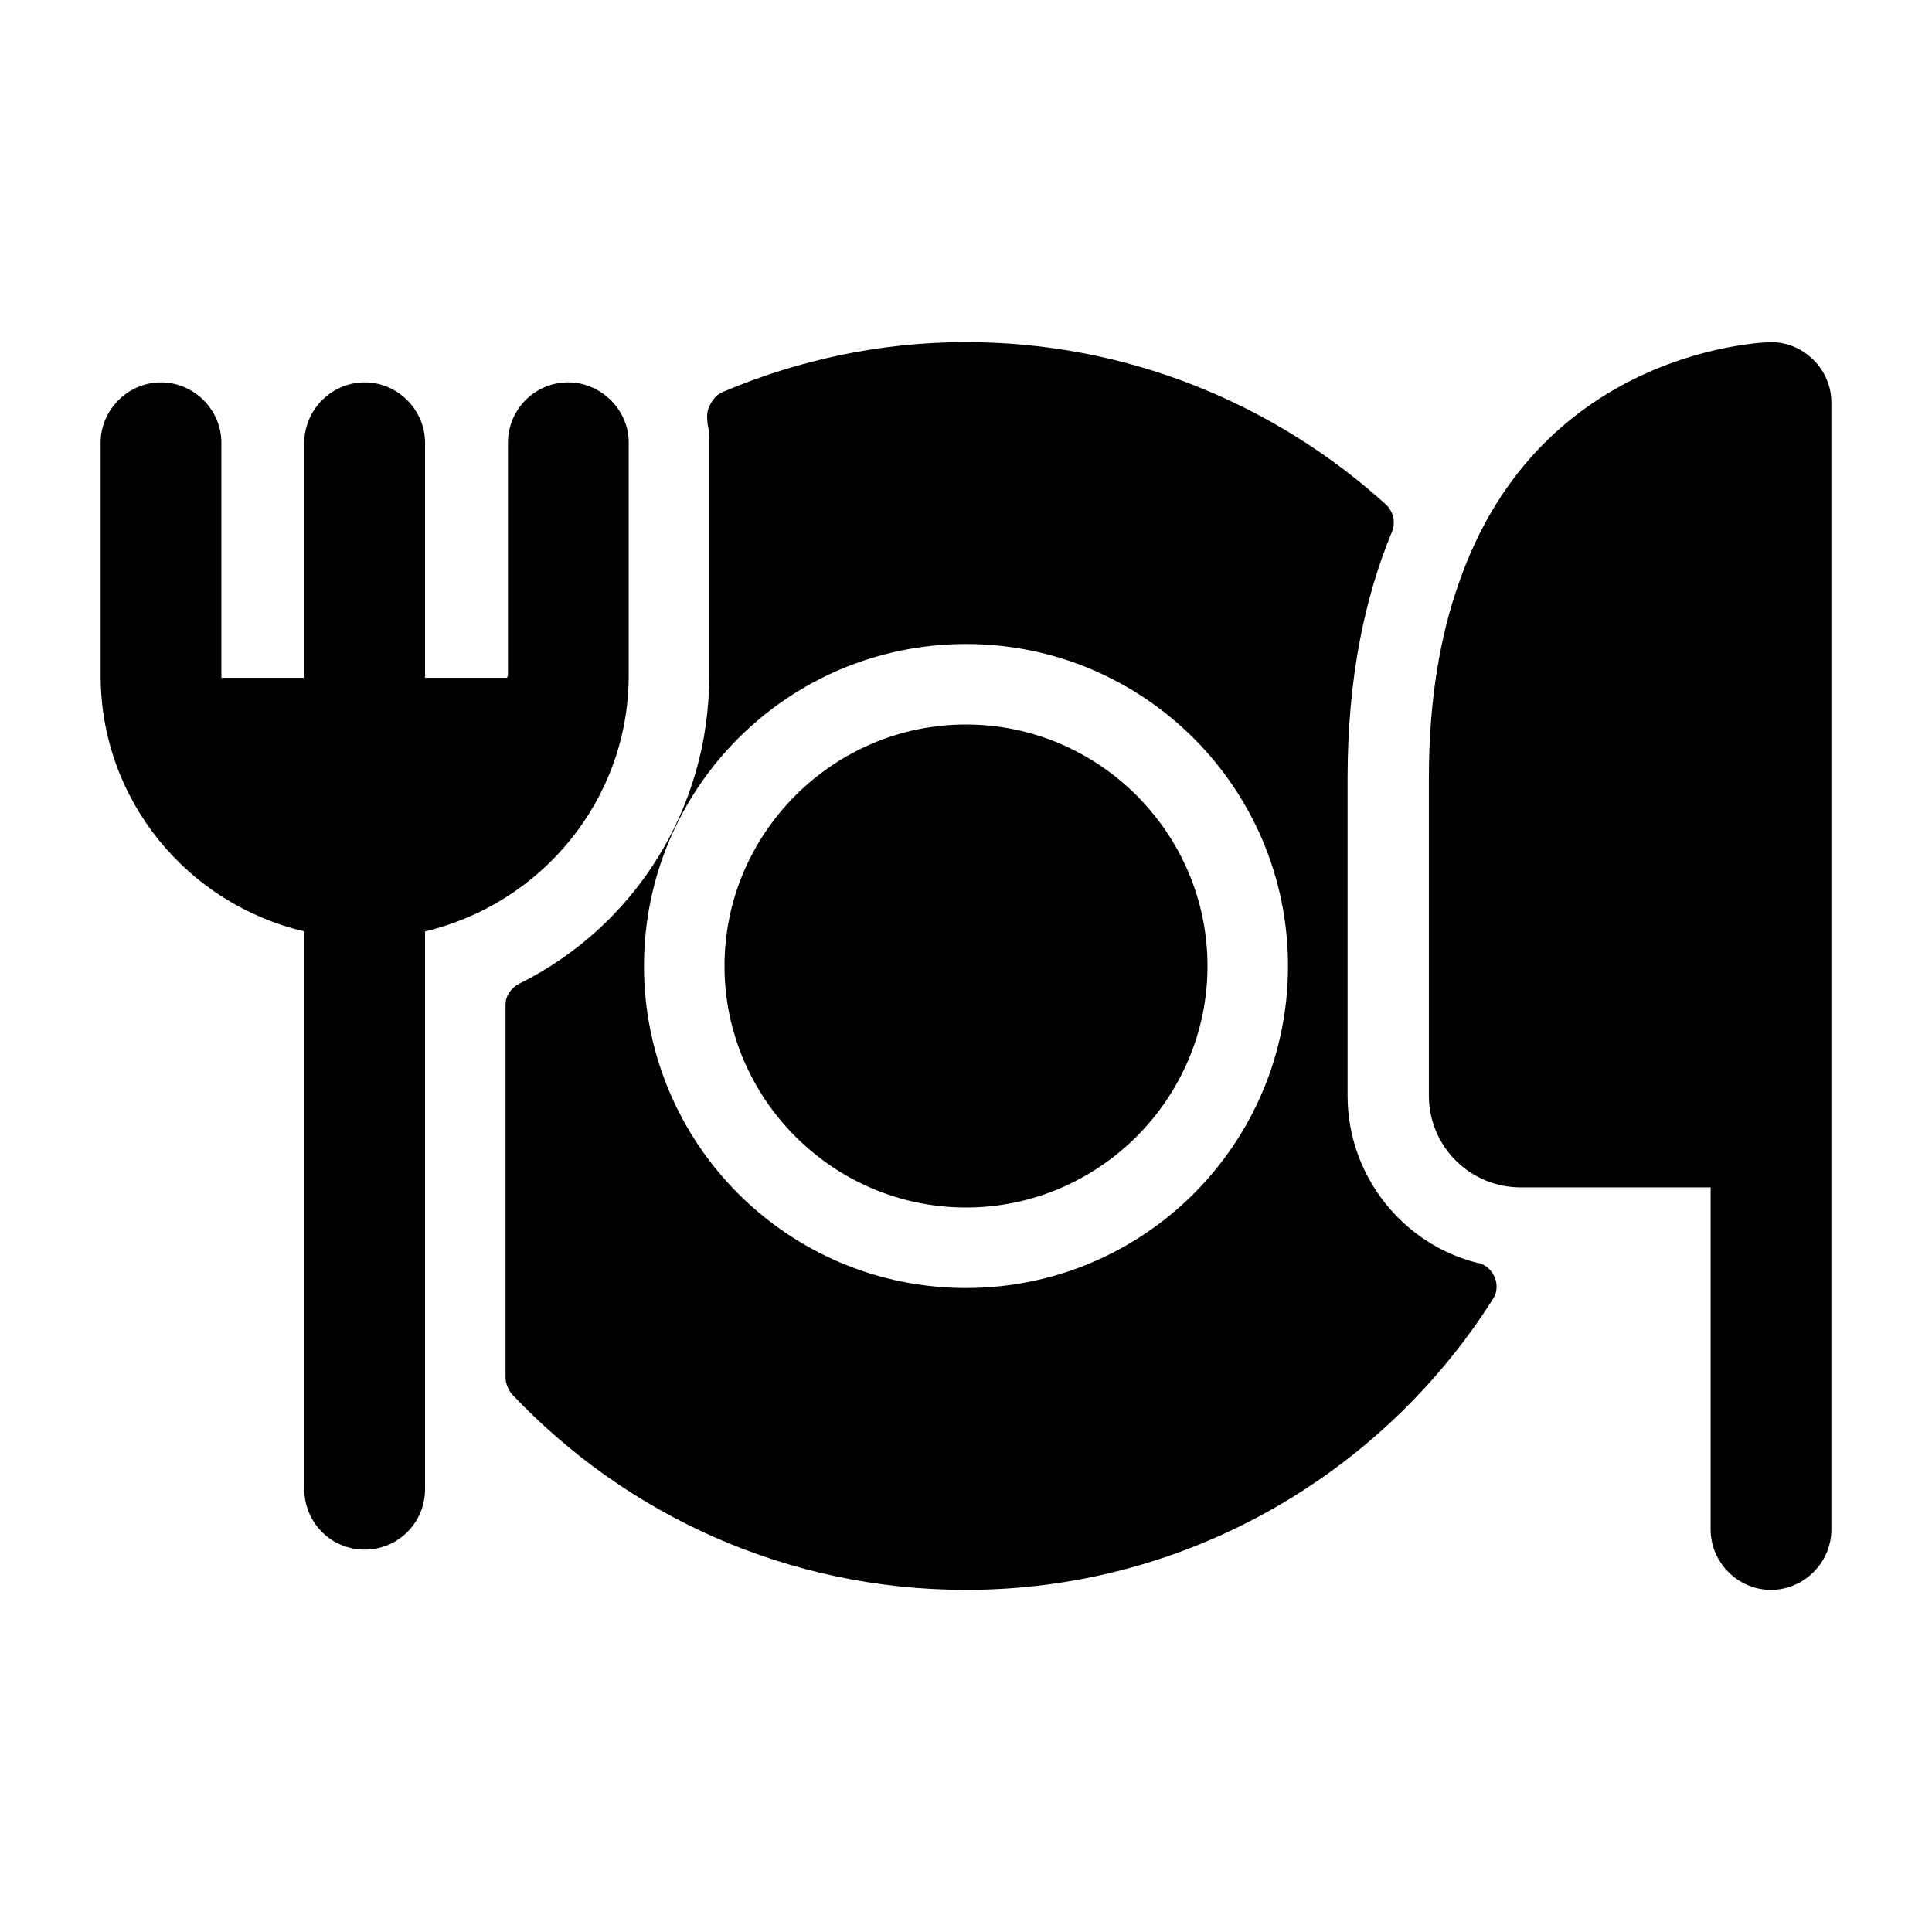 <svg width="24" height="24" viewBox="0 0 24 24" fill="none" xmlns="http://www.w3.org/2000/svg">
<path d="M15 12C15 13.65 13.65 15 12 15C10.35 15 9 13.65 9 12C9 10.35 10.35 9 12 9C13.65 9 15 10.35 15 12ZM18.37 15.69C18.56 15.74 18.65 15.97 18.55 16.13C17.18 18.3 14.75 19.75 12 19.75C9.78 19.75 7.78 18.82 6.36 17.32C6.31 17.26 6.28 17.18 6.28 17.11V12.48C6.28 12.37 6.35 12.27 6.45 12.22C7.88 11.51 8.81 10.05 8.81 8.4V5.51C8.81 5.43 8.81 5.35 8.79 5.27C8.78 5.17 8.78 5.12 8.81 5.05C8.86 4.95 8.9 4.9 9 4.86C9.93 4.47 10.94 4.25 12 4.25C14.01 4.25 15.84 5.02 17.22 6.27C17.31 6.36 17.34 6.49 17.29 6.61C16.95 7.43 16.74 8.43 16.74 9.67V13.61C16.74 14.61 17.43 15.46 18.36 15.69H18.37ZM16 12C16 9.79 14.21 8 12 8C9.79 8 8 9.79 8 12C8 14.21 9.79 16 12 16C14.21 16 16 14.21 16 12ZM22 4.25C22 4.25 19.14 4.29 18.12 7.25C17.89 7.9 17.75 8.7 17.75 9.67V13.61C17.75 14.24 18.26 14.75 18.89 14.75H21.25V19C21.25 19.41 21.59 19.75 22 19.75C22.41 19.75 22.75 19.41 22.75 19V5C22.75 4.59 22.41 4.25 22 4.25ZM7.06 4.75C6.64 4.75 6.31 5.09 6.31 5.5V8.39C6.31 8.39 6.3 8.41 6.3 8.42H5.28V5.5C5.28 5.09 4.94 4.75 4.53 4.75C4.12 4.75 3.78 5.09 3.78 5.5V8.42H2.75V5.5C2.75 5.09 2.41 4.75 2 4.75C1.59 4.75 1.25 5.09 1.25 5.5V8.39C1.25 9.94 2.33 11.23 3.78 11.57V18.5C3.78 18.91 4.11 19.25 4.53 19.25C4.95 19.25 5.28 18.91 5.28 18.5V11.57C6.72 11.23 7.81 9.94 7.81 8.39V5.48C7.8 5.08 7.46 4.75 7.06 4.75Z" fill="black"/>
</svg>
